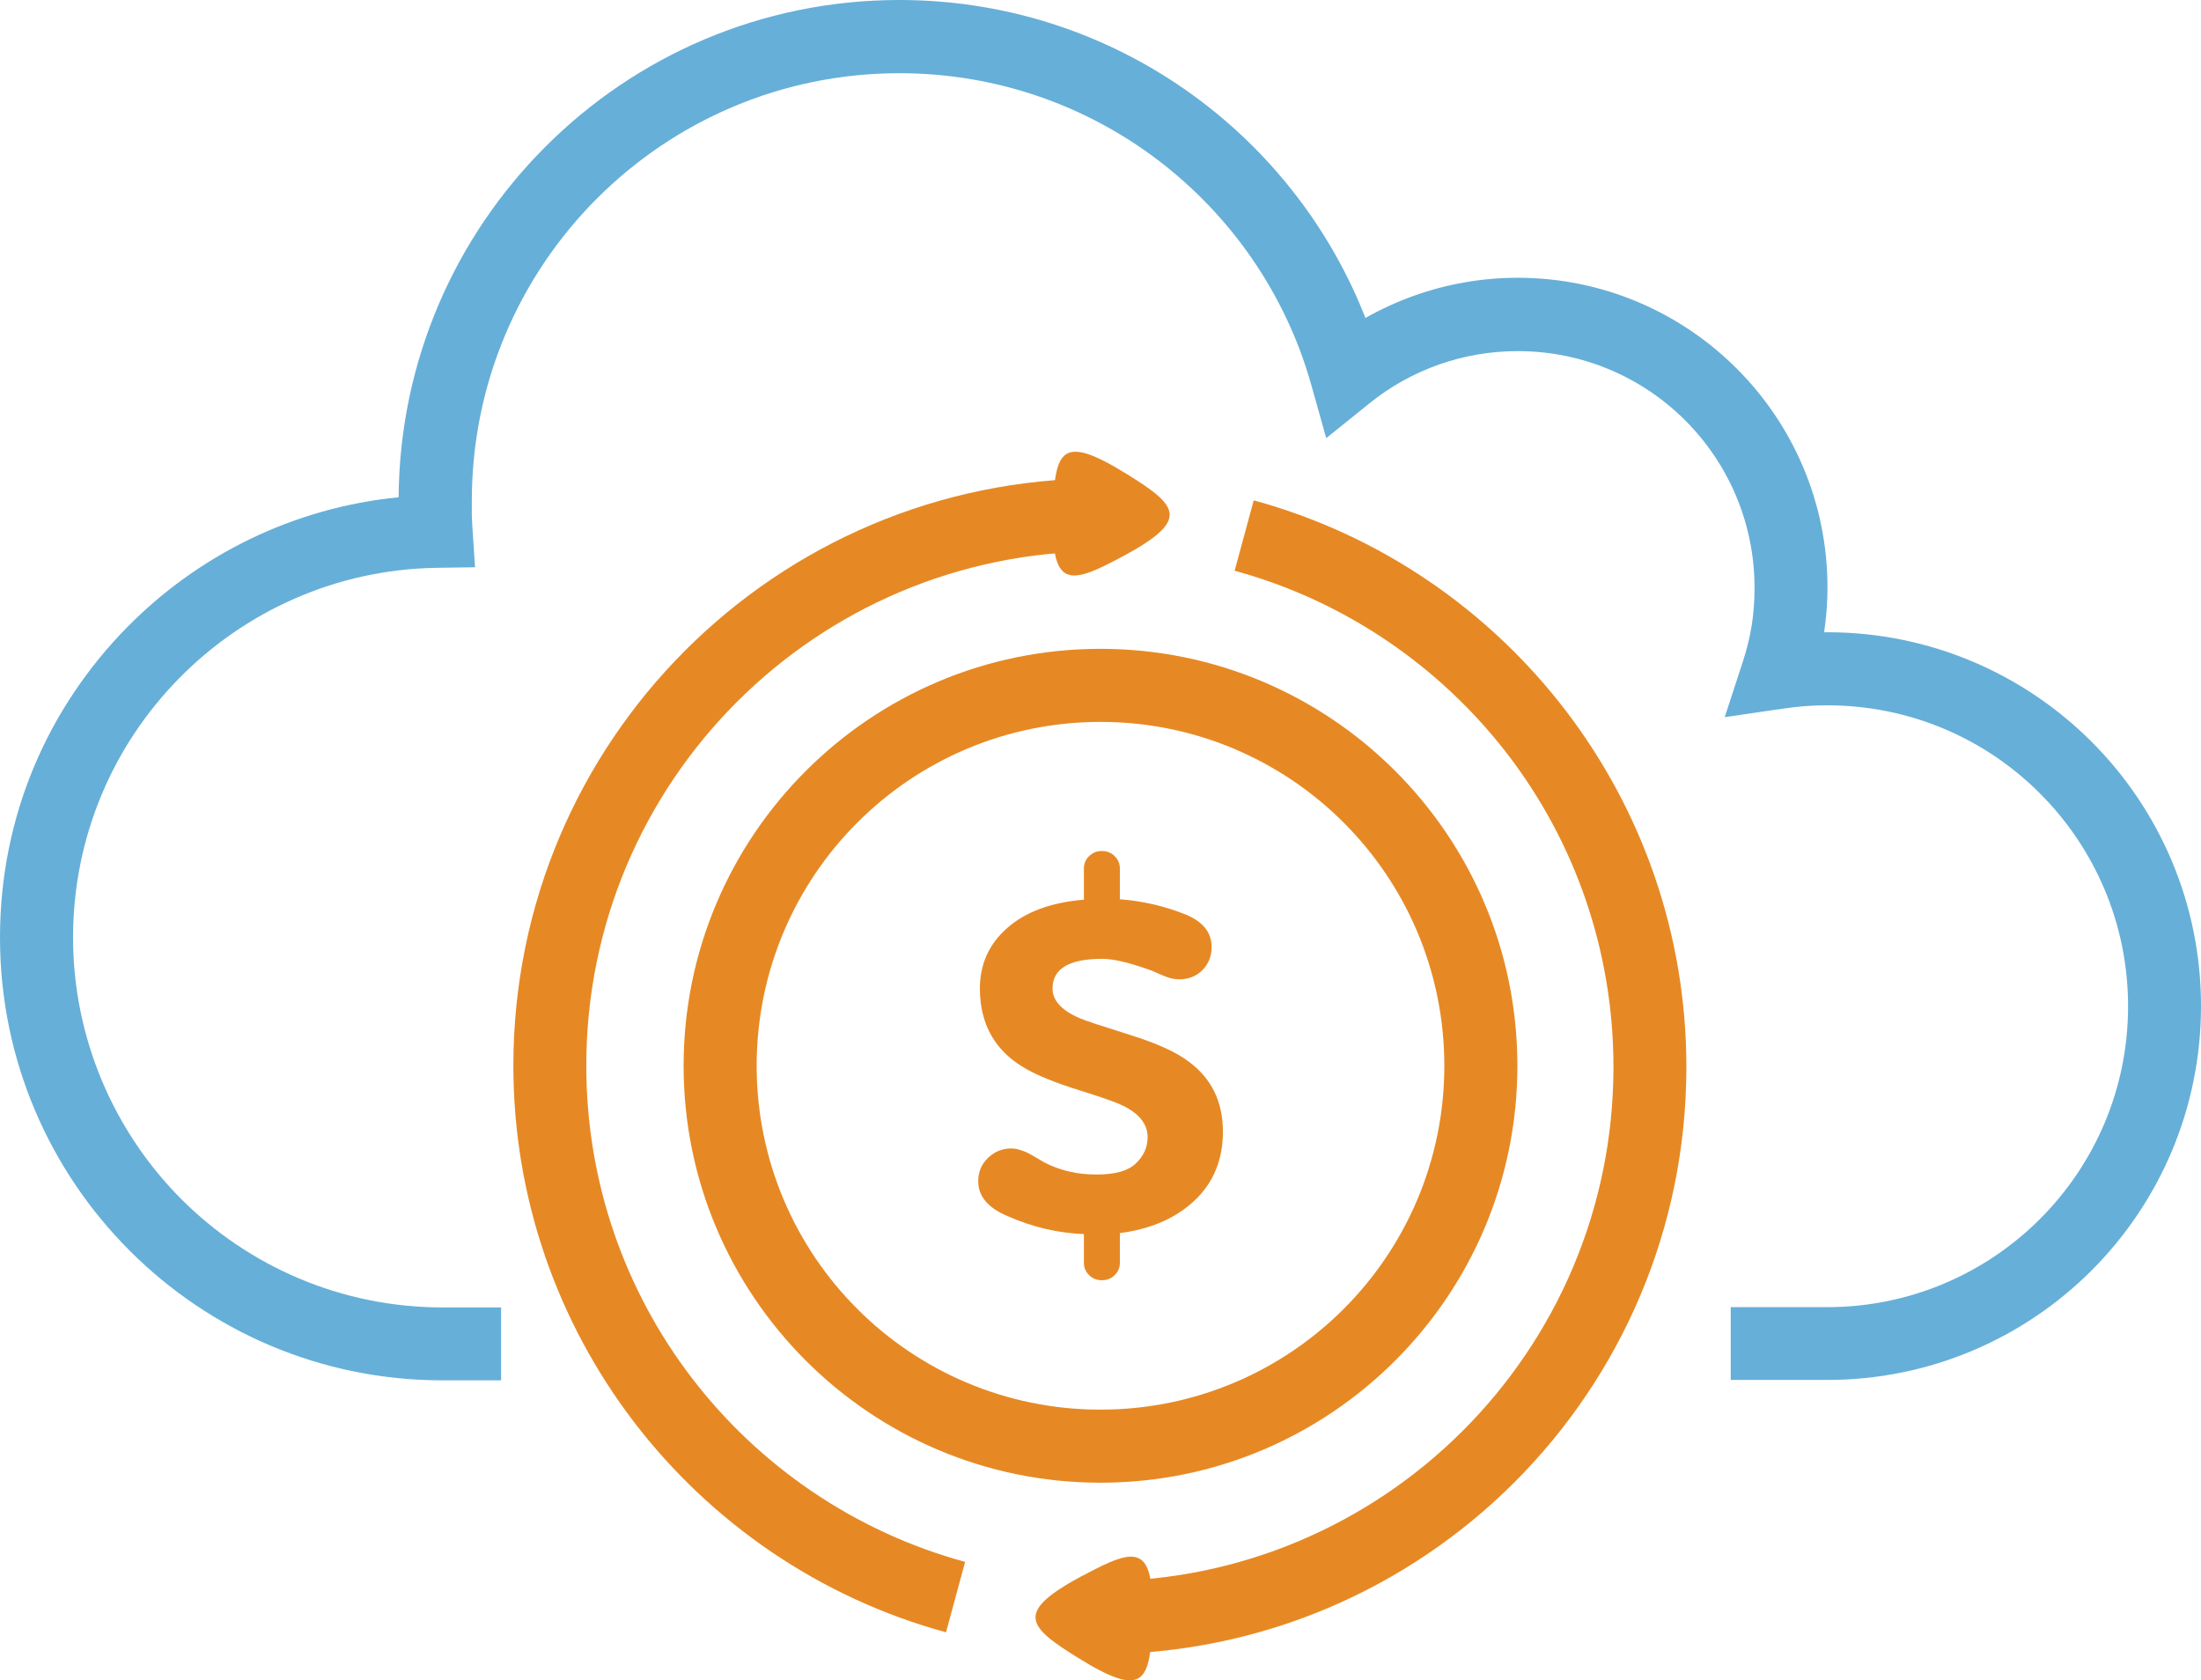 <?xml version="1.0" encoding="UTF-8"?>
<svg id="Layer_2" data-name="Layer 2" xmlns="http://www.w3.org/2000/svg" viewBox="0 0 157.86 120.5">
  <defs>
    <style>
      .cls-1 {
        fill-rule: evenodd;
      }

      .cls-1, .cls-2 {
        fill: #e68924;
      }

      .cls-3 {
        fill: #66afd8;
      }
    </style>
  </defs>
  <g id="Layer_1-2" data-name="Layer 1">
    <g>
      <path class="cls-3" d="m124.13,93.74h6.92c5.96,0,11.36-2.42,15.26-6.32,3.91-3.91,6.32-9.3,6.32-15.26s-2.42-11.36-6.32-15.26c-3.9-3.91-9.3-6.32-15.26-6.32-.57,0-1.1.02-1.6.06-.52.04-1.05.1-1.58.18l-4.17.61,1.31-4.01c.28-.85.49-1.72.63-2.59.13-.83.2-1.72.2-2.67,0-4.69-1.9-8.94-4.97-12.01-3.07-3.07-7.32-4.97-12.01-4.97-1.99,0-3.89.34-5.65.96-1.84.65-3.53,1.6-5.01,2.8l-3.08,2.48-1.07-3.81c-1.83-6.52-5.77-12.17-11.04-16.16-5.14-3.89-11.55-6.2-18.5-6.2-8.47,0-16.14,3.43-21.69,8.98-5.55,5.55-8.98,13.22-8.98,21.69,0,.52,0,.85,0,1.02,0,.25.03.59.05,1.01l.18,2.73-2.75.04c-7.22.11-13.75,3.12-18.47,7.92-4.71,4.78-7.61,11.35-7.61,18.6s2.97,13.95,7.76,18.75c4.8,4.8,11.43,7.77,18.75,7.77h4.19v5.23h-4.19c-8.77,0-16.7-3.55-22.45-9.3-5.74-5.74-9.3-13.68-9.3-22.45s3.48-16.53,9.12-22.26c5.06-5.14,11.87-8.57,19.47-9.32.07-9.81,4.08-18.69,10.52-25.13C45.61,4.02,54.59,0,64.5,0c8.13,0,15.63,2.7,21.65,7.26,5.23,3.96,9.35,9.33,11.78,15.54,1.12-.63,2.3-1.17,3.53-1.61,2.32-.82,4.81-1.27,7.39-1.27,6.13,0,11.69,2.49,15.71,6.51,4.02,4.02,6.51,9.57,6.51,15.71,0,1.05-.08,2.12-.24,3.2h.22c7.4,0,14.11,3,18.96,7.85,4.85,4.85,7.85,11.56,7.85,18.96s-3,14.11-7.85,18.96c-4.85,4.85-11.56,7.85-18.96,7.85h-6.92v-5.23h0Z"/>
      <path class="cls-2" d="m78.93,46.53c8.25,0,15.73,3.35,21.14,8.76,5.41,5.41,8.76,12.88,8.76,21.14s-3.35,15.73-8.76,21.14c-5.41,5.41-12.88,8.76-21.14,8.76s-15.73-3.35-21.14-8.76c-5.41-5.41-8.76-12.88-8.76-21.14s3.35-15.73,8.76-21.14c5.41-5.41,12.88-8.76,21.14-8.76h0Zm17.44,12.46c-4.46-4.46-10.63-7.22-17.44-7.22s-12.98,2.76-17.44,7.22c-4.46,4.46-7.22,10.63-7.22,17.44s2.76,12.98,7.22,17.44c4.46,4.46,10.63,7.22,17.44,7.22s12.98-2.76,17.44-7.22c4.46-4.46,7.22-10.63,7.22-17.44s-2.76-12.98-7.22-17.44h0Z"/>
      <path class="cls-2" d="m67.86,117.06c-9.04-2.46-16.87-7.86-22.41-15.11-5.41-7.09-8.63-15.94-8.63-25.53,0-11.63,4.71-22.16,12.33-29.78,7.62-7.62,18.15-12.33,29.78-12.33v5.23c-10.18,0-19.41,4.13-26.08,10.8-6.67,6.67-10.8,15.89-10.8,26.08,0,8.41,2.81,16.17,7.54,22.36,4.84,6.34,11.71,11.07,19.63,13.23l-1.37,5.05h0Z"/>
      <path class="cls-2" d="m89.91,35.88c9.04,2.46,16.87,7.86,22.41,15.11,5.41,7.09,8.63,15.94,8.63,25.53,0,11.63-4.71,22.16-12.33,29.78-7.62,7.62-18.15,12.33-29.78,12.33v-5.23c10.18,0,19.41-4.13,26.08-10.8,6.67-6.67,10.8-15.89,10.8-26.08,0-8.41-2.81-16.17-7.54-22.36-4.85-6.34-11.71-11.07-19.63-13.23l1.37-5.05h0Z"/>
      <path class="cls-1" d="m80.52,39.9c-3.89,2.1-5.16,2.32-5-3.2.13-4.42.57-5.63,5.27-2.72,3.76,2.32,4.59,3.31-.28,5.93h0Z"/>
      <path class="cls-1" d="m77.65,113c3.89-2.09,5.16-2.32,4.99,3.2-.13,4.42-.57,5.63-5.27,2.72-3.76-2.32-4.59-3.31.28-5.93h0Z"/>
      <path class="cls-2" d="m77.74,64.52v-2.24c0-.34.12-.64.37-.88.25-.25.55-.37.92-.37s.67.12.92.37c.25.25.37.54.37.88v2.21c1.59.12,3.12.47,4.56,1.03,1.35.51,2.02,1.31,2.02,2.39,0,.66-.22,1.21-.66,1.66-.44.44-.99.66-1.66.66-.22,0-.44-.03-.66-.09-.22-.06-.49-.17-.81-.31-.32-.15-.59-.26-.81-.33-1.4-.49-2.48-.74-3.24-.74-2.38,0-3.57.71-3.57,2.13,0,.86.65,1.57,1.95,2.13.39.17,1.58.56,3.55,1.18,1.97.61,3.4,1.26,4.29,1.95,1.62,1.2,2.43,2.87,2.43,5,0,2.01-.67,3.65-2.02,4.93-1.35,1.28-3.14,2.06-5.37,2.35v2.13c0,.34-.12.64-.37.88-.25.25-.55.37-.92.37s-.67-.12-.92-.37c-.25-.25-.37-.54-.37-.88v-2.06c-1.86-.07-3.69-.5-5.48-1.29-1.4-.59-2.1-1.42-2.1-2.5,0-.66.23-1.22.7-1.67.47-.45,1.02-.68,1.66-.68.2,0,.39.03.59.09.2.06.36.12.5.18.13.06.34.17.61.33.27.16.49.29.66.39,1.13.59,2.38.88,3.75.88s2.27-.26,2.83-.79c.56-.53.85-1.16.85-1.89,0-.98-.66-1.77-1.99-2.36-.44-.2-1.46-.55-3.05-1.05-1.59-.5-2.8-.99-3.61-1.45-2.26-1.25-3.38-3.19-3.38-5.81,0-1.74.66-3.19,1.97-4.34,1.31-1.15,3.15-1.83,5.5-2.02h0Z"/>
    </g>
  </g>
</svg>